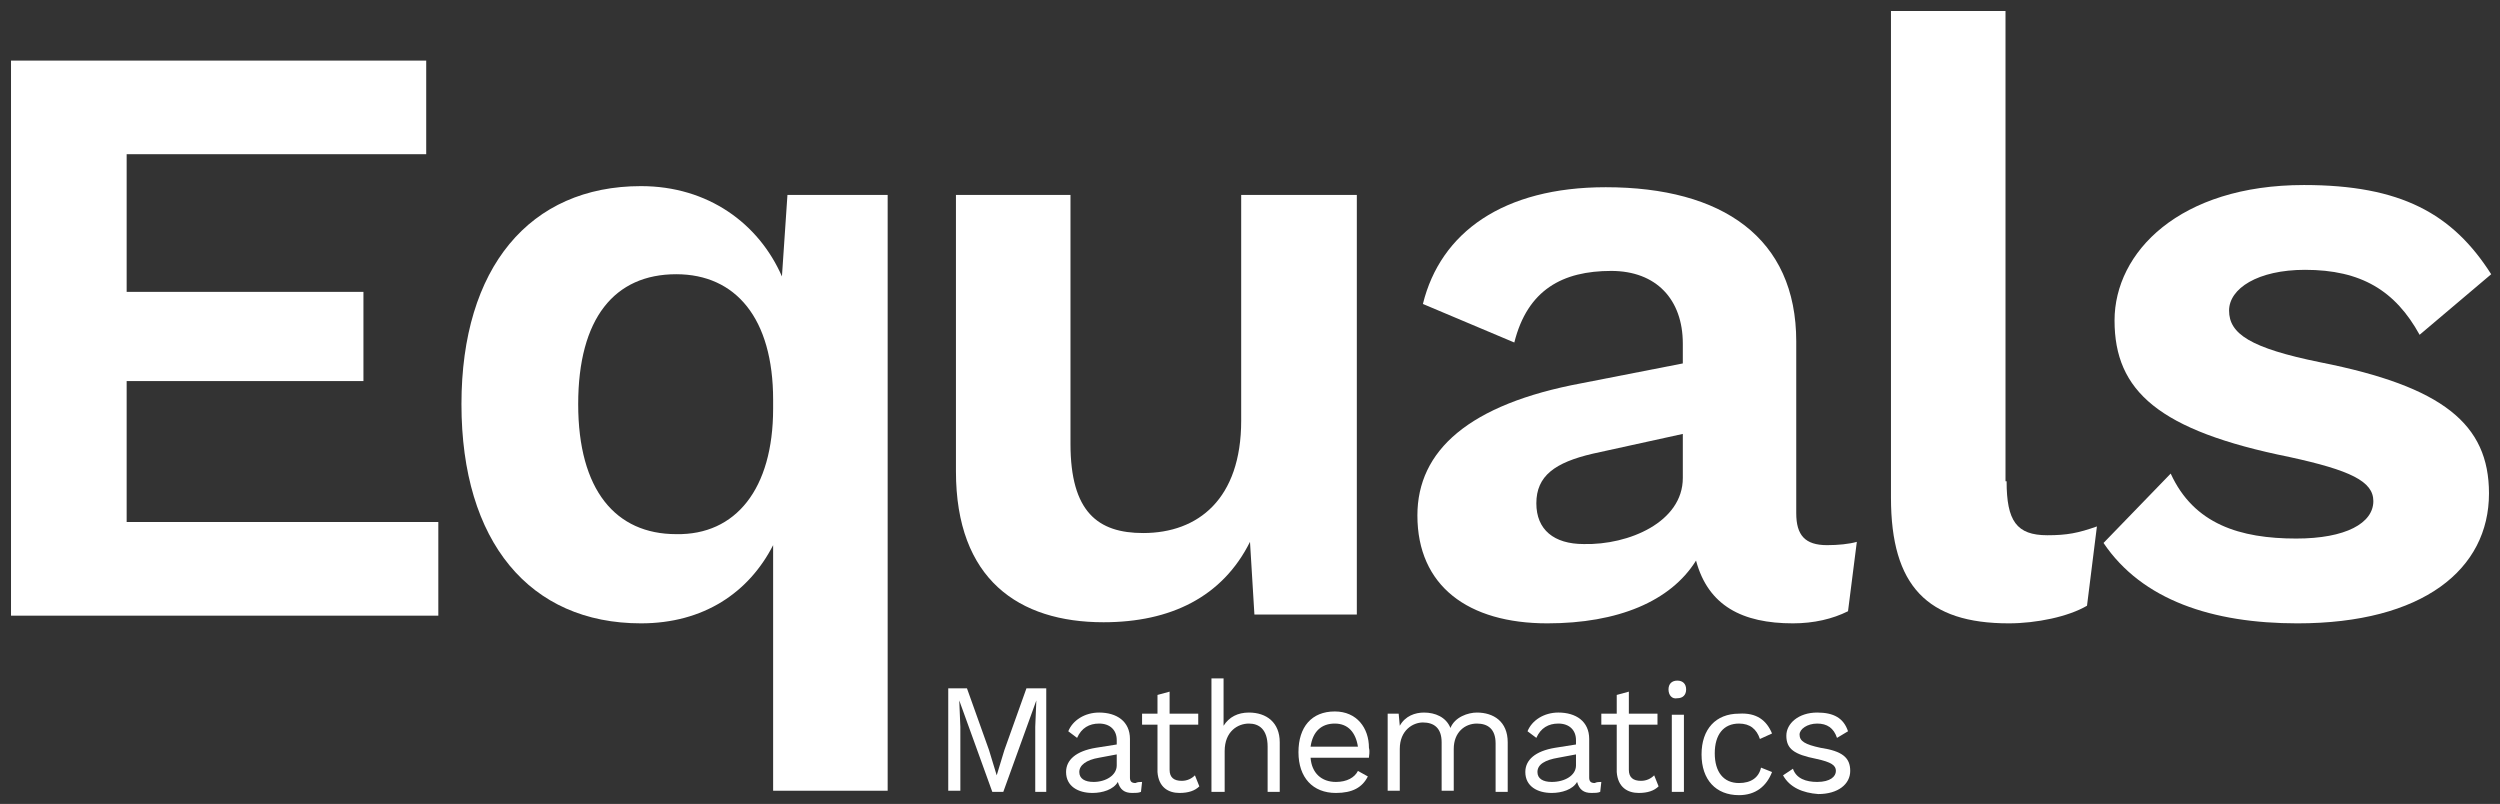 <?xml version="1.0" encoding="UTF-8"?>
<!-- Generator: Adobe Illustrator 27.4.0, SVG Export Plug-In . SVG Version: 6.00 Build 0)  -->
<svg xmlns="http://www.w3.org/2000/svg" xmlns:xlink="http://www.w3.org/1999/xlink" version="1.1" x="0px" y="0px" viewBox="0 0 227 73" style="enable-background:new 0 0 227 73;" xml:space="preserve">
<rect x="0" y="0" width="227" height="73" fill="#333333" stroke="none"/>
<style type="text/css">
	.st0{fill:#FFFFFF;}
</style>
<g id="type">
</g>
<g id="mark">
</g>
<g id="_xAE_">
	<g>
		<path class="st0" d="M39.8,47.4v8.5H1V5.5h37.7V14H11.5v12.5H33v8.1H11.5v12.8H39.8z"></path>
		<path class="st0" d="M80.6,17.7v54.1H70.2V49.5c-2.2,4.3-6.3,7.1-12,7.1c-10.1,0-16.3-7.4-16.3-19.9c0-12.4,6.2-19.8,16.3-19.8    c6.1,0,10.7,3.4,12.8,8.2l0.5-7.4H80.6z M70.2,37.1v-0.8c0-7.4-3.4-11.4-8.8-11.4c-5.6,0-8.9,4-8.9,11.8c0,7.8,3.4,11.8,8.9,11.8    C66.8,48.6,70.2,44.4,70.2,37.1z"></path>
		<path class="st0" d="M123.2,17.7v38.1h-9.3l-0.4-6.6c-2.5,5-7.2,7.3-13.3,7.3c-7.7,0-13.4-3.9-13.4-13.7V17.7h10.4v22.6    c0,6.2,2.5,8.1,6.6,8.1c5,0,8.9-3.1,8.9-10.2V17.7H123.2z"></path>
		<path class="st0" d="M168.6,49.2l-0.8,6.3c-1.4,0.7-3.1,1.1-5,1.1c-4.6,0-7.7-1.6-8.8-5.7c-2.3,3.7-7.1,5.7-13.5,5.7    c-7.2,0-11.8-3.4-11.8-9.8c0-5.9,4.7-10.1,14.9-12l9.2-1.8v-1.8c0-4-2.4-6.6-6.5-6.6c-4.4,0-7.6,1.7-8.8,6.5l-8.3-3.5    c1.6-6.5,7.3-10.6,16.6-10.6c10.6,0,17.3,4.6,17.3,14v15.6c0,2,0.8,2.9,2.8,2.9C166.9,49.5,167.9,49.4,168.6,49.2z M152.8,43.4v-4    l-8.2,1.8c-3.4,0.8-5.1,2-5.1,4.5c0,2.4,1.6,3.7,4.3,3.7C147.9,49.5,152.8,47.4,152.8,43.4z"></path>
		<path class="st0" d="M182.2,43.7c0,3.6,0.9,4.9,3.7,4.9c1.8,0,2.8-0.2,4.5-0.8l-0.9,7.2c-1.7,1-4.6,1.6-7.1,1.6    c-7.4,0-10.7-3.4-10.7-11.4V1h10.4V43.7z"></path>
		<path class="st0" d="M191,49.3l6.1-6.3c2.1,4.6,6.3,5.9,11.4,5.9c4.5,0,7-1.4,7-3.4c0-1.8-2.1-2.8-7.6-4    c-11.9-2.4-15.9-6-15.9-12.4c0-6.2,5.9-12.3,17.2-12.3c8.8,0,13.5,2.6,17,8.1l-6.5,5.5c-2.2-4-5.3-5.9-10.4-5.9    c-4.3,0-6.9,1.7-6.9,3.7c0,2.1,1.9,3.4,8.3,4.7c11.1,2.2,15.3,5.6,15.3,11.9c0,6.9-6,11.8-17.4,11.8    C200.9,56.6,194.5,54.5,191,49.3z"></path>
	</g>
	<g>
		<path class="st0" d="M95,71.9H94V66l0.1-2.4h0l-3,8.3h-1l-3-8.3h0l0.1,2.4v5.8h-1.1v-9.3h1.7l2,5.6l0.7,2.3h0l0.7-2.3l2-5.6H95    V71.9z"></path>
		<path class="st0" d="M103.7,71l-0.1,0.9c-0.2,0.1-0.5,0.1-0.8,0.1c-0.7,0-1.1-0.3-1.3-1c-0.4,0.7-1.4,1-2.3,1    c-1.3,0-2.4-0.6-2.4-1.9c0-1.1,0.9-1.9,2.7-2.2l1.9-0.3v-0.4c0-0.9-0.6-1.5-1.6-1.5c-0.9,0-1.6,0.4-2,1.3L97,66.4    c0.4-1,1.5-1.7,2.8-1.7c1.6,0,2.8,0.8,2.8,2.4v3.5c0,0.3,0.1,0.5,0.5,0.5C103.3,71,103.5,71,103.7,71z M101.4,69.5v-1l-1.6,0.3    C98.6,69,98,69.5,98,70.1c0,0.6,0.5,0.9,1.3,0.9C100.4,71,101.4,70.4,101.4,69.5z"></path>
		<path class="st0" d="M108.9,71.4c-0.4,0.4-1,0.6-1.8,0.6c-1,0-1.9-0.5-2-1.9v-4.3h-1.4v-1h1.4v-1.7l1.1-0.3v2h2.6v1h-2.6v4.1    c0,0.7,0.4,1,1.1,1c0.5,0,0.9-0.2,1.2-0.5L108.9,71.4z"></path>
		<path class="st0" d="M116.2,67.4v4.5h-1.1v-4.1c0-1.6-0.8-2.1-1.7-2.1c-1,0-2.2,0.7-2.2,2.5v3.7H110V61.6h1.1v4.3    c0.5-0.8,1.3-1.2,2.3-1.2C115,64.7,116.2,65.6,116.2,67.4z"></path>
		<path class="st0" d="M124.3,68.8H119c0.1,1.4,1,2.2,2.3,2.2c1,0,1.7-0.4,2-1l0.9,0.5c-0.5,1-1.4,1.5-2.9,1.5    c-2.1,0-3.4-1.4-3.4-3.7c0-2.3,1.2-3.7,3.3-3.7c2,0,3.1,1.5,3.1,3.3C124.4,68.3,124.3,68.6,124.3,68.8z M119,67.8h4.3    c-0.2-1.3-0.9-2.1-2.1-2.1C120,65.7,119.2,66.4,119,67.8z"></path>
		<path class="st0" d="M136.9,67.4v4.5h-1.1v-4.4c0-1.3-0.7-1.8-1.7-1.8c-1.1,0-2.1,0.8-2.1,2.3v3.8h-1.1v-4.4    c0-1.3-0.7-1.8-1.7-1.8c-0.9,0-2.1,0.7-2.1,2.4v3.8h-1.1v-7h1l0.1,1.1c0.5-0.9,1.4-1.2,2.2-1.2c1,0,2,0.4,2.4,1.4    c0.4-1,1.6-1.4,2.4-1.4C135.6,64.7,136.9,65.5,136.9,67.4z"></path>
		<path class="st0" d="M145.4,71l-0.1,0.9c-0.2,0.1-0.5,0.1-0.8,0.1c-0.7,0-1.1-0.3-1.3-1c-0.4,0.7-1.4,1-2.3,1    c-1.3,0-2.4-0.6-2.4-1.9c0-1.1,0.9-1.9,2.7-2.2l1.9-0.3v-0.4c0-0.9-0.6-1.5-1.6-1.5c-0.9,0-1.6,0.4-2,1.3l-0.8-0.6    c0.4-1,1.5-1.7,2.8-1.7c1.6,0,2.8,0.8,2.8,2.4v3.5c0,0.3,0.1,0.5,0.5,0.5C145,71,145.2,71,145.4,71z M143.1,69.5v-1l-1.6,0.3    c-1.2,0.2-1.9,0.6-1.9,1.3c0,0.6,0.5,0.9,1.3,0.9C142.1,71,143.1,70.4,143.1,69.5z"></path>
		<path class="st0" d="M150.6,71.4c-0.4,0.4-1,0.6-1.8,0.6c-1,0-1.9-0.5-2-1.9v-4.3h-1.4v-1h1.4v-1.7l1.1-0.3v2h2.6v1h-2.6v4.1    c0,0.7,0.4,1,1.1,1c0.5,0,0.9-0.2,1.2-0.5L150.6,71.4z"></path>
		<path class="st0" d="M151.5,62.6c0-0.5,0.3-0.8,0.8-0.8c0.5,0,0.8,0.3,0.8,0.8c0,0.5-0.3,0.8-0.8,0.8    C151.8,63.5,151.5,63.1,151.5,62.6z M152.9,71.9h-1.1v-7h1.1V71.9z"></path>
		<path class="st0" d="M160.9,66.6l-1.1,0.5c-0.3-0.9-0.9-1.4-1.9-1.4c-1.4,0-2.2,1-2.2,2.7c0,1.7,0.8,2.7,2.2,2.7    c1.1,0,1.8-0.5,2-1.4l1,0.4c-0.5,1.3-1.5,2.1-3,2.1c-2.1,0-3.4-1.4-3.4-3.7c0-2.3,1.3-3.7,3.4-3.7    C159.5,64.7,160.4,65.4,160.9,66.6z"></path>
		<path class="st0" d="M161.9,70.4l0.9-0.6c0.3,0.9,1.2,1.2,2.2,1.2c1.2,0,1.7-0.5,1.7-1c0-0.5-0.4-0.8-1.8-1.1    c-2-0.4-2.7-0.9-2.7-2.1c0-1.1,1.1-2.1,2.8-2.1c1.5,0,2.4,0.5,2.8,1.7l-1,0.6c-0.3-0.9-0.9-1.3-1.8-1.3c-0.9,0-1.6,0.5-1.6,1    c0,0.6,0.5,0.9,1.9,1.2c2,0.3,2.7,0.9,2.7,2.1c0,1.2-1.1,2.1-2.9,2.1C163.7,72,162.5,71.5,161.9,70.4z"></path>
	</g>
</g>
</svg>
